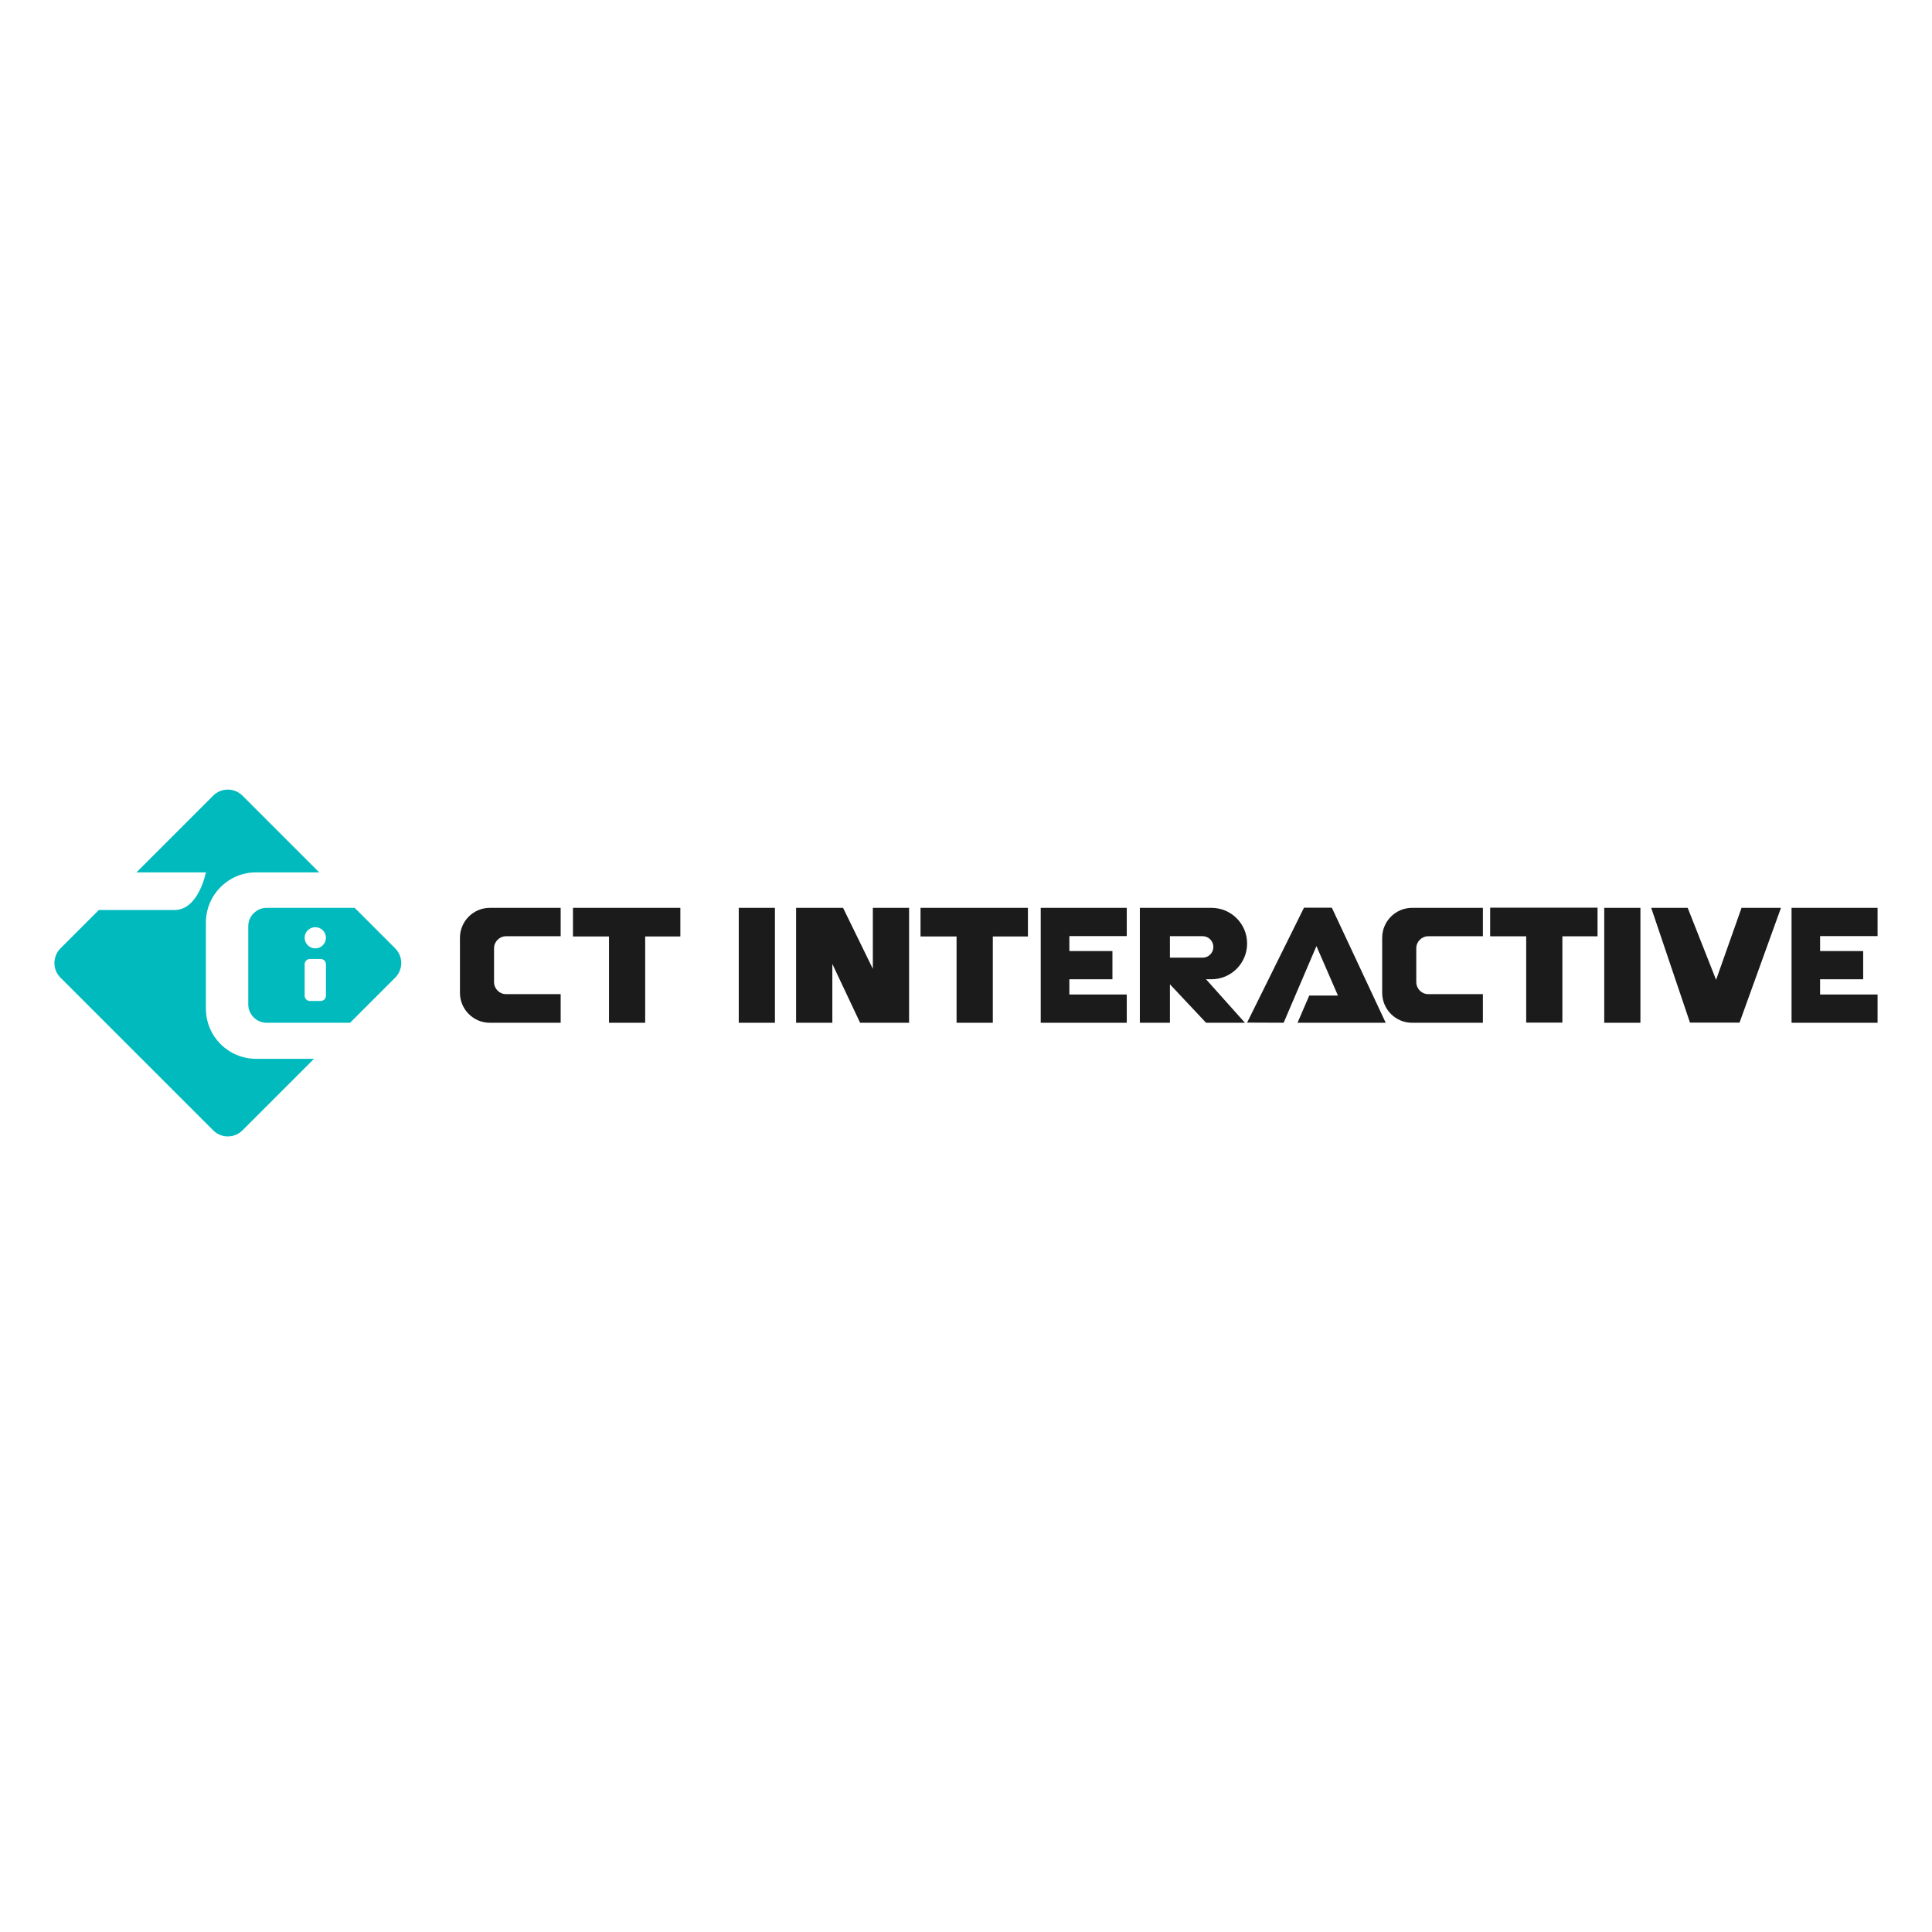 <svg width="142" height="142" viewBox="0 0 142 142" fill="none" xmlns="http://www.w3.org/2000/svg">
<path d="M18.823 77.822H23.079L17.824 83.077C17.227 83.674 16.259 83.674 15.667 83.077L4.448 71.858C3.851 71.266 3.851 70.298 4.448 69.701L7.266 66.883H12.833C14.604 66.883 15.133 64.118 15.133 64.118H10.031L15.667 58.482C16.259 57.885 17.227 57.885 17.824 58.482L23.46 64.118H18.823C16.782 64.118 15.133 65.773 15.133 67.808V74.131C15.133 76.172 16.782 77.822 18.823 77.822Z" fill="#00BABE"/>
<path d="M29.043 69.701L26.066 66.725H19.606C18.855 66.725 18.247 67.333 18.247 68.083V73.814C18.247 74.565 18.855 75.173 19.606 75.173H25.728L29.043 71.858C29.64 71.266 29.64 70.299 29.043 69.701ZM23.957 73.185C23.957 73.397 23.782 73.571 23.571 73.571H22.778C22.566 73.571 22.392 73.397 22.392 73.185V70.87C22.392 70.658 22.566 70.484 22.778 70.484H23.571C23.782 70.484 23.957 70.658 23.957 70.87V73.185ZM23.174 69.706C22.746 69.706 22.392 69.358 22.392 68.924C22.392 68.49 22.746 68.147 23.174 68.147C23.602 68.147 23.957 68.496 23.957 68.924C23.957 69.352 23.608 69.706 23.174 69.706Z" fill="#00BABE"/>
<path d="M36.312 69.696V72.181C36.312 72.672 36.709 73.069 37.195 73.069H41.208V75.173H36.005C34.789 75.173 33.806 74.184 33.806 72.968V68.929C33.806 67.713 34.789 66.725 36.005 66.725H41.208V68.813H37.195C36.709 68.813 36.312 69.209 36.312 69.696Z" fill="#1B1B1B"/>
<path d="M104.095 69.696V72.181C104.095 72.672 104.492 73.069 104.978 73.069H108.991V75.173H103.789C102.573 75.173 101.589 74.184 101.589 72.968V68.929C101.589 67.713 102.573 66.725 103.789 66.725H108.991V68.813H104.978C104.492 68.813 104.095 69.209 104.095 69.696Z" fill="#1B1B1B"/>
<path d="M56.957 66.725H54.298V75.173H56.957V66.725Z" fill="#1B1B1B"/>
<path d="M120.569 66.725H117.91V75.173H120.569V66.725Z" fill="#1B1B1B"/>
<path d="M82.816 68.802V66.725H78.597H76.492V68.802V69.902V71.975V73.095V75.173H78.597H82.816V73.095H78.597V71.975H81.763V69.902H78.597V68.802H82.816Z" fill="#1B1B1B"/>
<path d="M138 68.802V66.725H133.776H131.677V68.802V69.902V71.975V73.095V75.173H133.776H138V73.095H133.776V71.975H136.942V69.902H133.776V68.802H138Z" fill="#1B1B1B"/>
<path d="M50.005 66.725H47.42H44.761H42.112V68.829H44.761V75.173H47.42V68.829H50.005V66.725Z" fill="#1B1B1B"/>
<path d="M75.551 66.725H72.971H70.307H67.658V68.829H70.307V75.173H72.971V68.829H75.551V66.725Z" fill="#1B1B1B"/>
<path d="M117.418 66.713H114.833H112.174H109.525V68.817H112.174V75.161H114.833V68.817H117.418V66.713Z" fill="#1B1B1B"/>
<path d="M64.153 66.725V71.208L61.964 66.725H61.176H60.045H58.512V75.173H61.176V70.848L63.217 75.173H64.153H66.093H66.817V66.725H64.153Z" fill="#1B1B1B"/>
<path d="M121.362 66.725L124.212 75.162H127.854L130.9 66.725H128.002L126.131 72.017L124.043 66.725H121.362Z" fill="#1B1B1B"/>
<path d="M91.66 75.161L95.842 66.713H97.888L101.848 75.172H95.367L96.228 73.174H98.338L96.757 69.536L94.346 75.172L91.66 75.161Z" fill="#1B1B1B"/>
<path d="M89.038 71.975C90.487 71.975 91.661 70.801 91.661 69.347C91.661 67.893 90.487 66.725 89.038 66.725H83.778V75.173H85.988V72.345L88.647 75.173H91.502L88.642 71.975H89.038ZM85.988 70.388V68.808H88.388C88.827 68.808 89.181 69.162 89.181 69.601C89.181 70.04 88.827 70.388 88.388 70.388H85.988Z" fill="#1B1B1B"/>
</svg>
